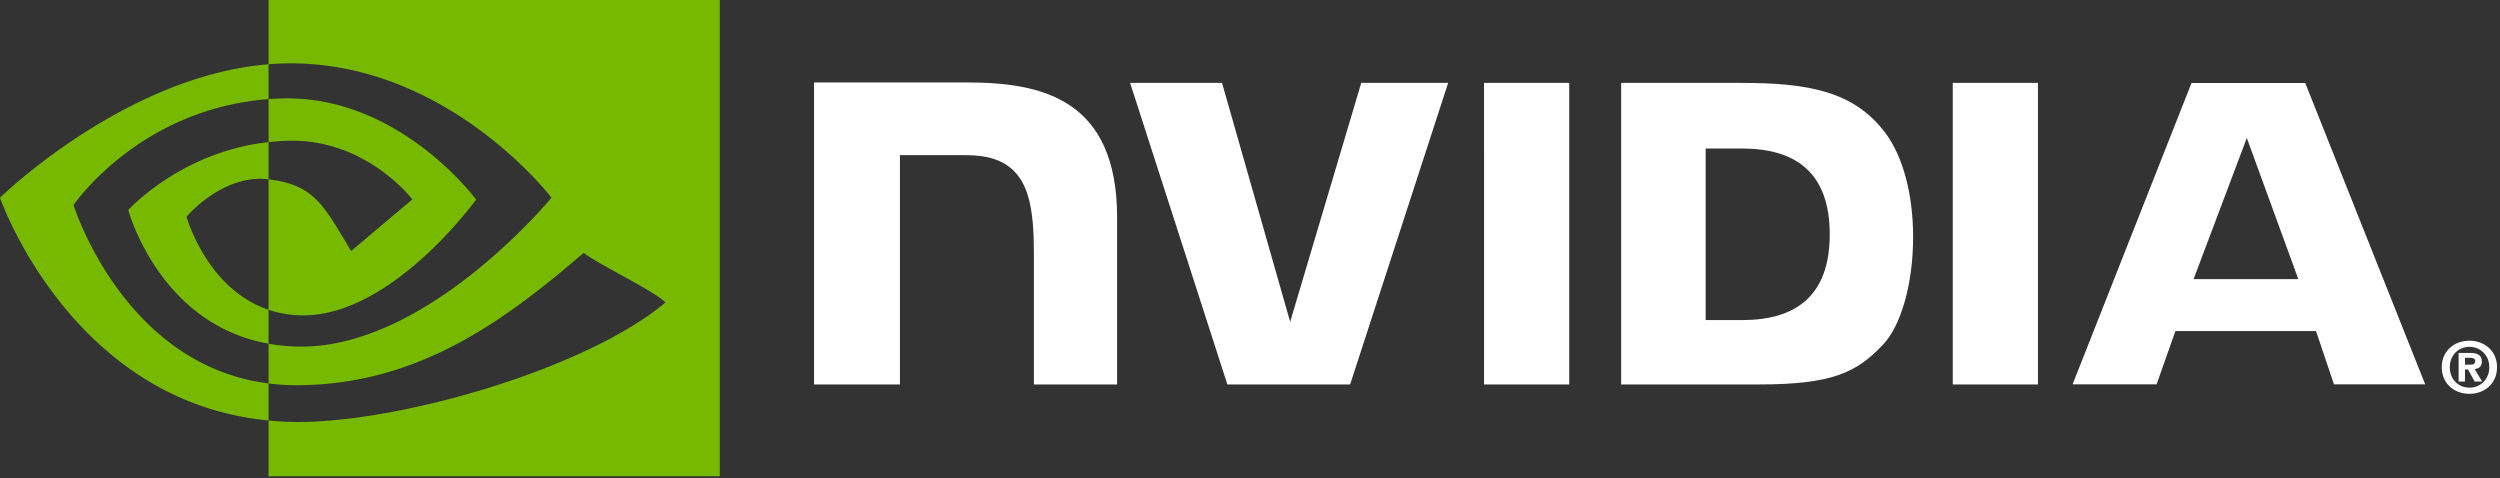
<svg fill="none" xmlns="http://www.w3.org/2000/svg" viewBox="0 0 648 124">
  <rect x="0" y="0" width="648" height="124" fill="#333333" stroke="none"/>
  <path d="M638.923 94.519v-1.784h1.146c.645 0 1.504.05 1.504.81 0 .823-.501.974-1.217.974h-1.433Zm0 1.253h.788l1.719 3.116h1.934l-1.934-3.245c1.003-.071 1.863-.558 1.863-1.927 0-1.697-1.147-2.242-3.152-2.242h-2.866v7.414h1.648v-3.116Zm8.309-.58c0-4.355-3.366-6.884-7.163-6.884s-7.164 2.528-7.164 6.884c0 4.355 3.367 6.891 7.164 6.891 3.797 0 7.163-2.536 7.163-6.891Zm-2.005 0c0 3.173-2.364 5.301-5.158 5.301v-.022c-2.794.022-5.086-2.106-5.086-5.279s2.292-5.294 5.086-5.294c2.794 0 5.158 2.12 5.158 5.294ZM384.661 21.48l.007 78.168h22.078V21.479h-22.085Zm-173.665-.108v78.276h22.271V40.212l17.257.007c5.717 0 9.786 1.426 12.544 4.363 3.488 3.718 4.914 9.72 4.914 20.695v34.37h21.576V56.403c0-30.868-19.671-35.03-38.919-35.03h-39.643Zm209.21.115v78.16h35.804c19.076 0 25.301-3.173 32.042-10.286 4.757-4.993 7.83-15.953 7.83-27.938 0-10.982-2.601-20.788-7.142-26.892-8.181-10.917-19.965-13.044-37.551-13.044h-30.983ZM442.105 38.5h9.492c13.768 0 22.672 6.19 22.672 22.228 0 16.054-8.904 22.236-22.672 22.236h-9.492V38.5Zm-89.271-17.013L334.409 83.43l-17.658-61.943h-23.826l25.209 78.16h31.82l25.409-78.16h-22.529Zm153.32 78.16h22.078v-78.16h-22.078v78.16Zm61.886-78.139L537.215 99.62h21.77l4.879-13.804h36.447l4.657 13.804h23.639l-31.089-78.11H568.04Zm14.334 14.256 13.353 36.59h-27.15l13.797-36.59Z" fill="#fff"/>
  <path d="M69.612 36.84V25.686a81.773 81.773 0 0 1 3.289-.17c30.501-.958 50.508 26.208 50.508 26.208s-21.611 30.017-44.782 30.017c-3.335 0-6.326-.54-9.015-1.442V46.483c11.873 1.434 14.26 6.68 21.398 18.578l15.876-13.388s-11.588-15.2-31.122-15.2c-2.127 0-4.16.15-6.152.367Zm0-36.84v16.659c1.094-.09 2.191-.158 3.289-.196 42.416-1.43 70.046 34.78 70.046 34.78S111.208 89.84 78.142 89.84c-3.03 0-5.867-.28-8.53-.753v10.3c2.276.288 4.642.459 7.105.459 30.769 0 53.021-15.715 74.572-34.313 3.569 2.863 18.195 9.818 21.206 12.868-20.491 17.152-68.238 30.978-95.306 30.978-2.608 0-5.118-.158-7.577-.396v14.472h116.951V0H69.613Zm0 80.299v8.788C41.15 84.017 33.25 54.43 33.25 54.43s13.668-15.14 36.363-17.59v9.643c-.02 0-.03-.004-.046-.004-11.907-1.43-21.215 9.695-21.215 9.695S53.566 74.91 69.612 80.3Zm-50.55-27.15s16.867-24.89 50.55-27.463v-9.027C32.305 19.649 0 51.244 0 51.244s18.297 52.898 69.612 57.739v-9.597c-37.656-4.739-50.55-46.236-50.55-46.236Z" fill="#77B900"/>
</svg>
